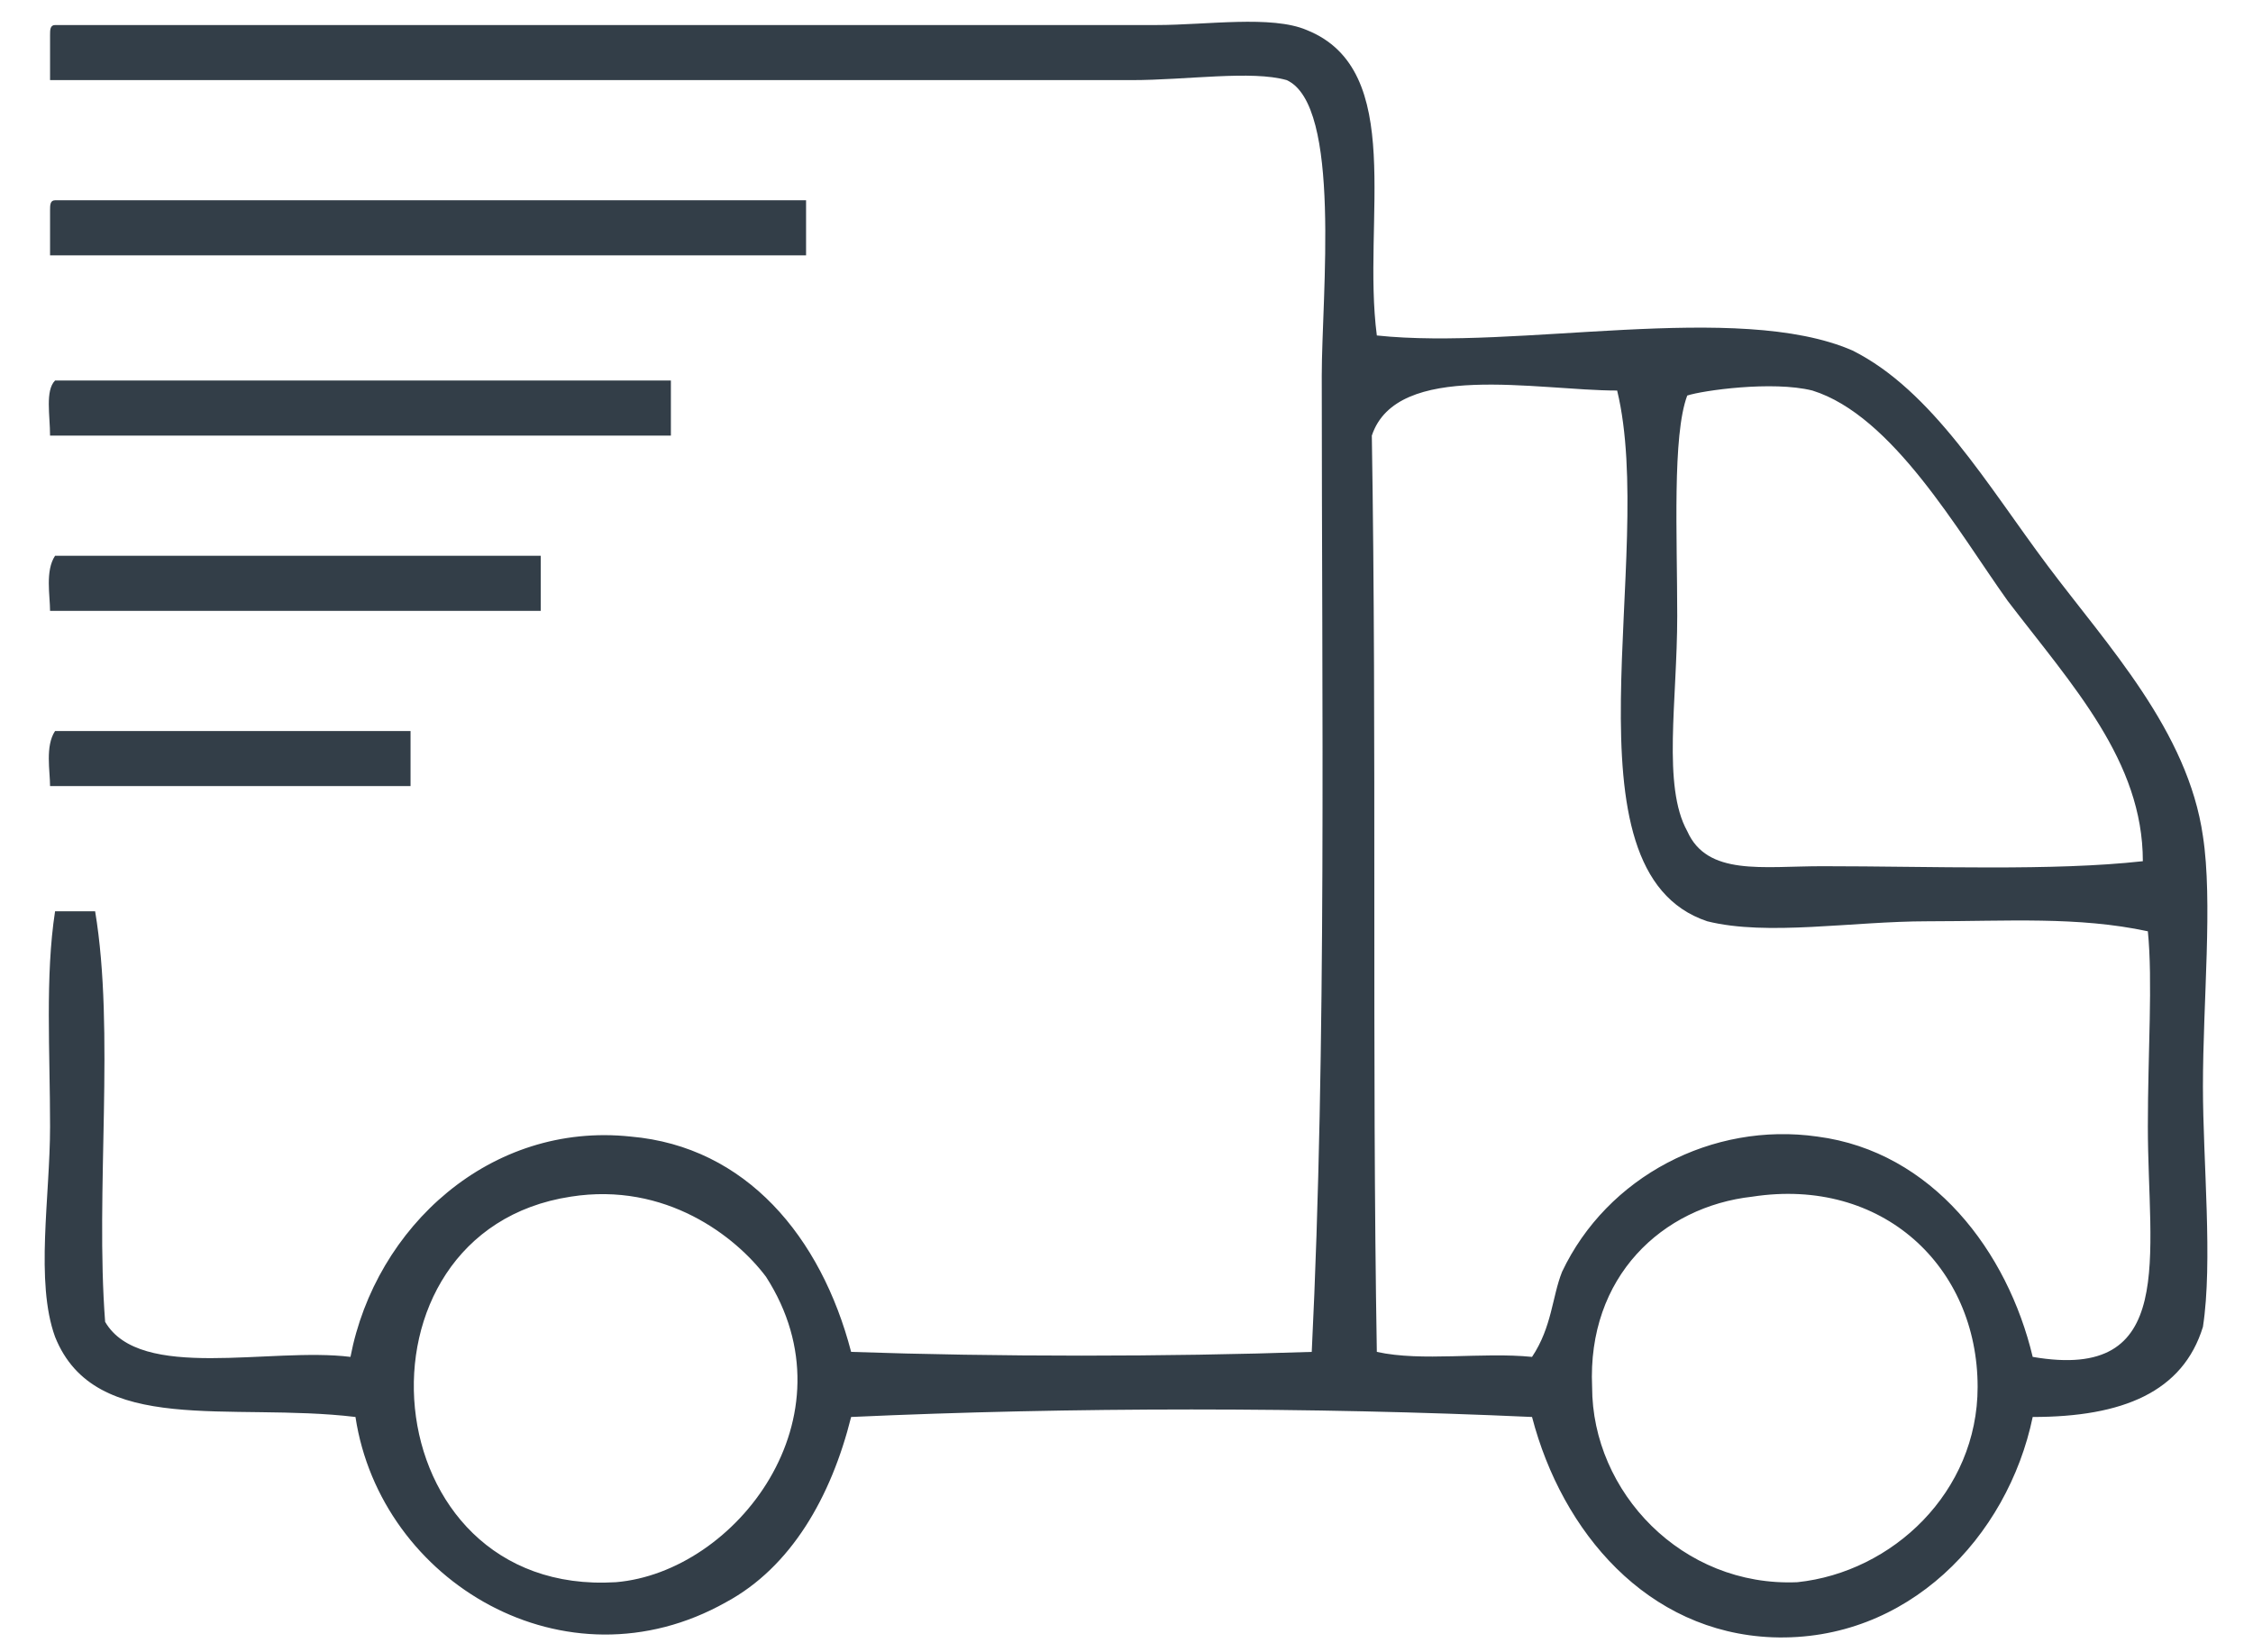 <svg xmlns="http://www.w3.org/2000/svg" viewBox="0 0 45 33" width="45" height="33"><style>.a{fill:#333e48}</style><path fill-rule="evenodd" class="a" d="m1.1 0.5c6.8 0 14.7 0 22 0 1 0 2.3-0.2 3 0.1 2 0.8 1.1 3.8 1.4 6.1 2.8 0.3 7.2-0.7 9.5 0.3 1.6 0.8 2.7 2.7 3.9 4.3 1.2 1.6 2.8 3.3 3.1 5.4 0.2 1.3 0 3.3 0 5 0 1.5 0.2 3.5 0 4.8-0.4 1.3-1.6 1.8-3.4 1.8-0.5 2.4-2.5 4.5-5.2 4.4-2.5-0.1-4.2-2.1-4.8-4.4-4.4-0.2-9.2-0.2-13.6 0-0.4 1.6-1.2 3-2.5 3.7-3.2 1.8-6.9-0.4-7.4-3.7-2.5-0.3-5.2 0.4-6-1.6-0.4-1.1-0.1-2.8-0.1-4.2 0-1.5-0.1-3 0.1-4.3q0.4 0 0.8 0c0.4 2.4 0 5.6 0.2 8.2 0.7 1.2 3.3 0.5 4.9 0.7 0.5-2.6 2.8-4.7 5.6-4.4 2.3 0.2 3.8 2 4.4 4.3 2.9 0.1 6.3 0.1 9.2 0 0.3-6.1 0.2-13 0.2-19.5 0-1.6 0.4-5.4-0.7-5.9-0.7-0.2-2 0-3.1 0-7.1 0-14.5 0-21.6 0q0-0.5 0-0.9c0-0.1 0-0.2 0.1-0.2zm26.3 8.2c0.1 6.1 0 12.4 0.1 18.3 0.9 0.2 2.1 0 3.1 0.1 0.4-0.6 0.4-1.2 0.6-1.7 0.9-1.9 3-3 5.1-2.7 2.3 0.3 3.8 2.3 4.3 4.4 2.9 0.5 2.3-2 2.3-4.6 0-1.5 0.1-2.9 0-3.9-1.4-0.3-2.8-0.2-4.4-0.2-1.5 0-3.2 0.3-4.4 0-3-1-1-7.3-1.8-10.6-1.6 0-4.4-0.6-4.9 0.9zm12.7 3.3c-1-1.4-2.3-3.7-3.9-4.2-0.8-0.2-2.2 0-2.5 0.1-0.3 0.8-0.2 2.8-0.2 4.4 0 1.7-0.3 3.4 0.2 4.3 0.4 0.9 1.5 0.7 2.7 0.7 2.2 0 4.6 0.1 6.4-0.1 0-2-1.4-3.5-2.7-5.2zm-27.8 19.6c2.4-0.2 4.8-3.3 3-6.1-0.6-0.8-2-1.9-3.9-1.6-4.6 0.7-4 8 0.9 7.7zm19.5-3.9c0 2.1 1.8 4 4.1 3.9 1.9-0.2 3.6-1.8 3.6-3.9 0-2.4-1.9-4.2-4.5-3.8-1.8 0.2-3.3 1.6-3.2 3.8zm-30.7-23.7q7.5 0 15 0 0 0.5 0 1.1-7.6 0-15.1 0 0-0.5 0-0.9c0-0.1 0-0.2 0.1-0.2zm0 3.6q6.1 0 12.3 0 0 0.5 0 1.1-6.2 0-12.4 0c0-0.4-0.1-0.9 0.1-1.1zm0 3.5q4.8 0 9.7 0 0 0.6 0 1.1-4.9 0-9.8 0c0-0.3-0.1-0.8 0.1-1.1zm7.1 3.5q0 0.6 0 1.1-3.6 0-7.2 0c0-0.3-0.1-0.8 0.1-1.1q3.5 0 7.1 0z"></path></svg>